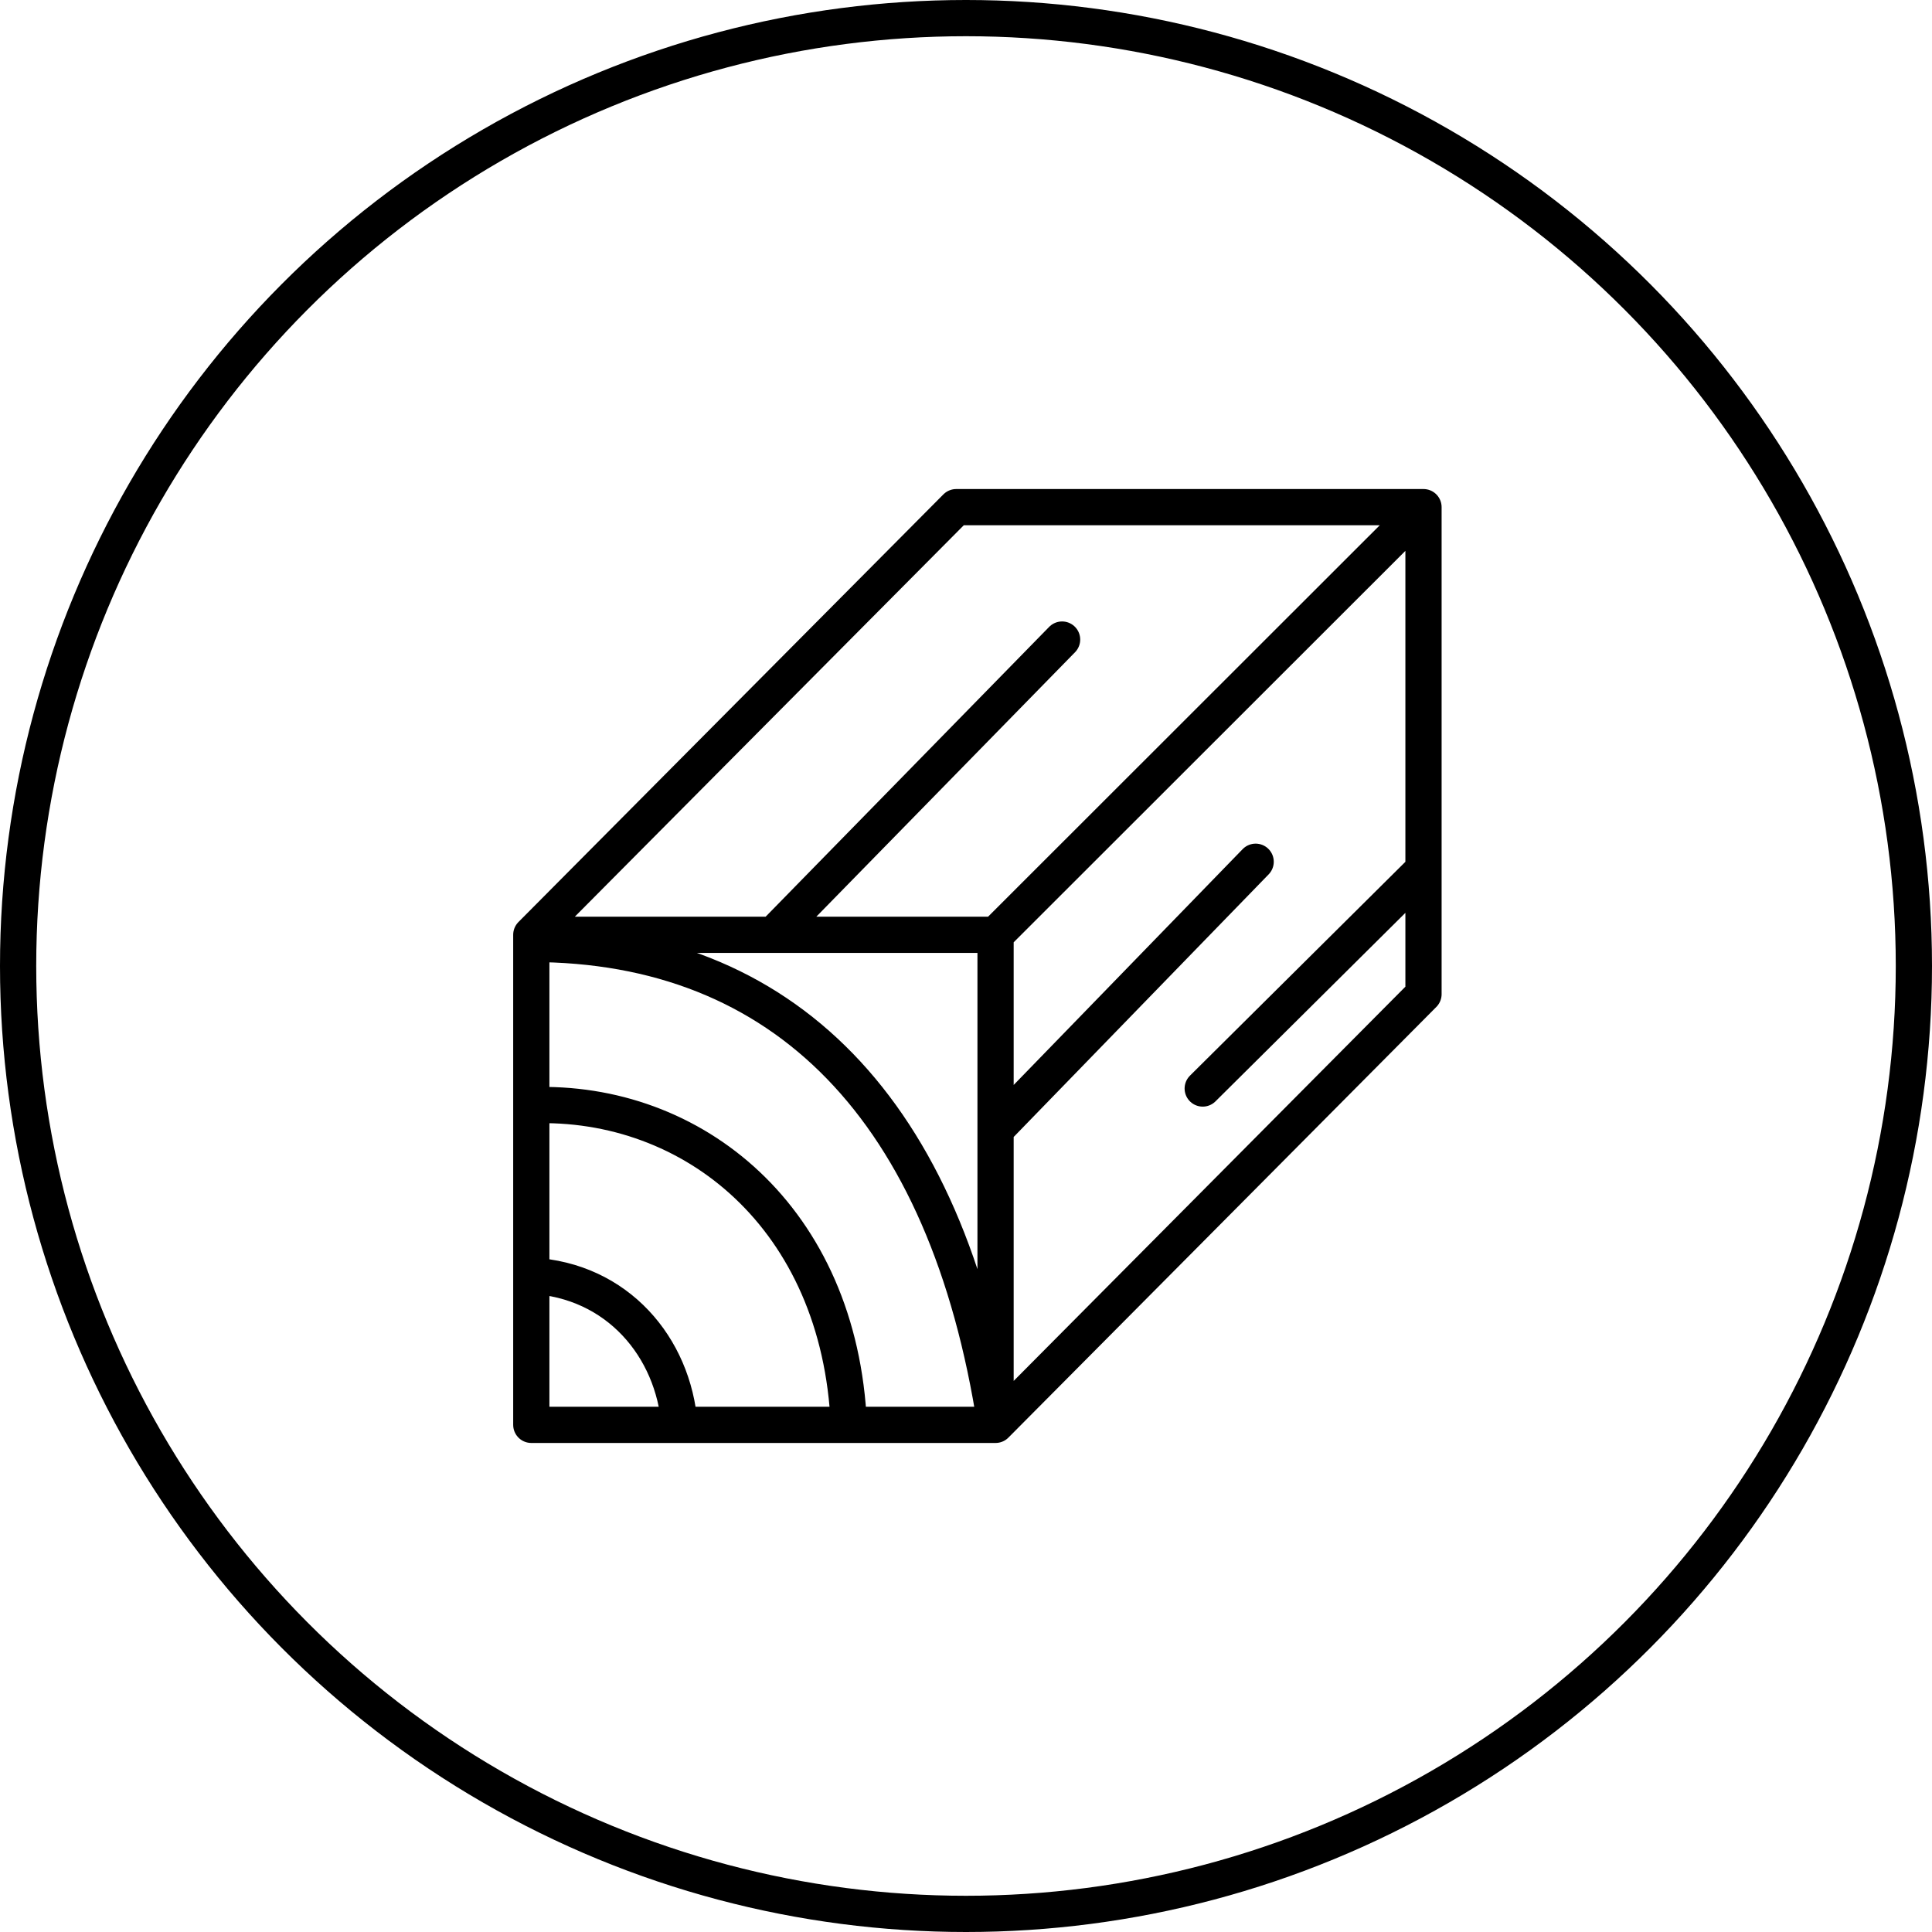 <svg width="80" height="80" viewBox="0 0 80 80" fill="none" xmlns="http://www.w3.org/2000/svg">
<circle cx="40" cy="40" r="39.25" stroke="black" stroke-width="1.5"/>
<path d="M22 38.708L39.596 21H58.944M22 38.708V39.086M22 38.708H32.019M58.944 21L41.224 38.708M58.944 21V35.998M41.224 59L58.944 41.166V35.998M41.224 59H35.15M41.224 59C39.22 45.955 32.457 39.086 22 39.086M41.224 59V46.775M41.224 38.708H32.019M41.224 38.708V46.775M22 52.824V59H28.137M22 52.824C25.569 53.013 27.886 55.786 28.137 59M22 52.824V45.766M28.137 59H35.15M22 45.766C28.7 45.514 34.774 50.429 35.15 59M22 45.766V39.086M32.019 38.708L43.979 26.483M41.224 46.775L51.994 35.683M58.944 35.998L49.802 45.073" stroke="black" stroke-width="1.5" stroke-linecap="round" stroke-linejoin="round"/>
</svg>
